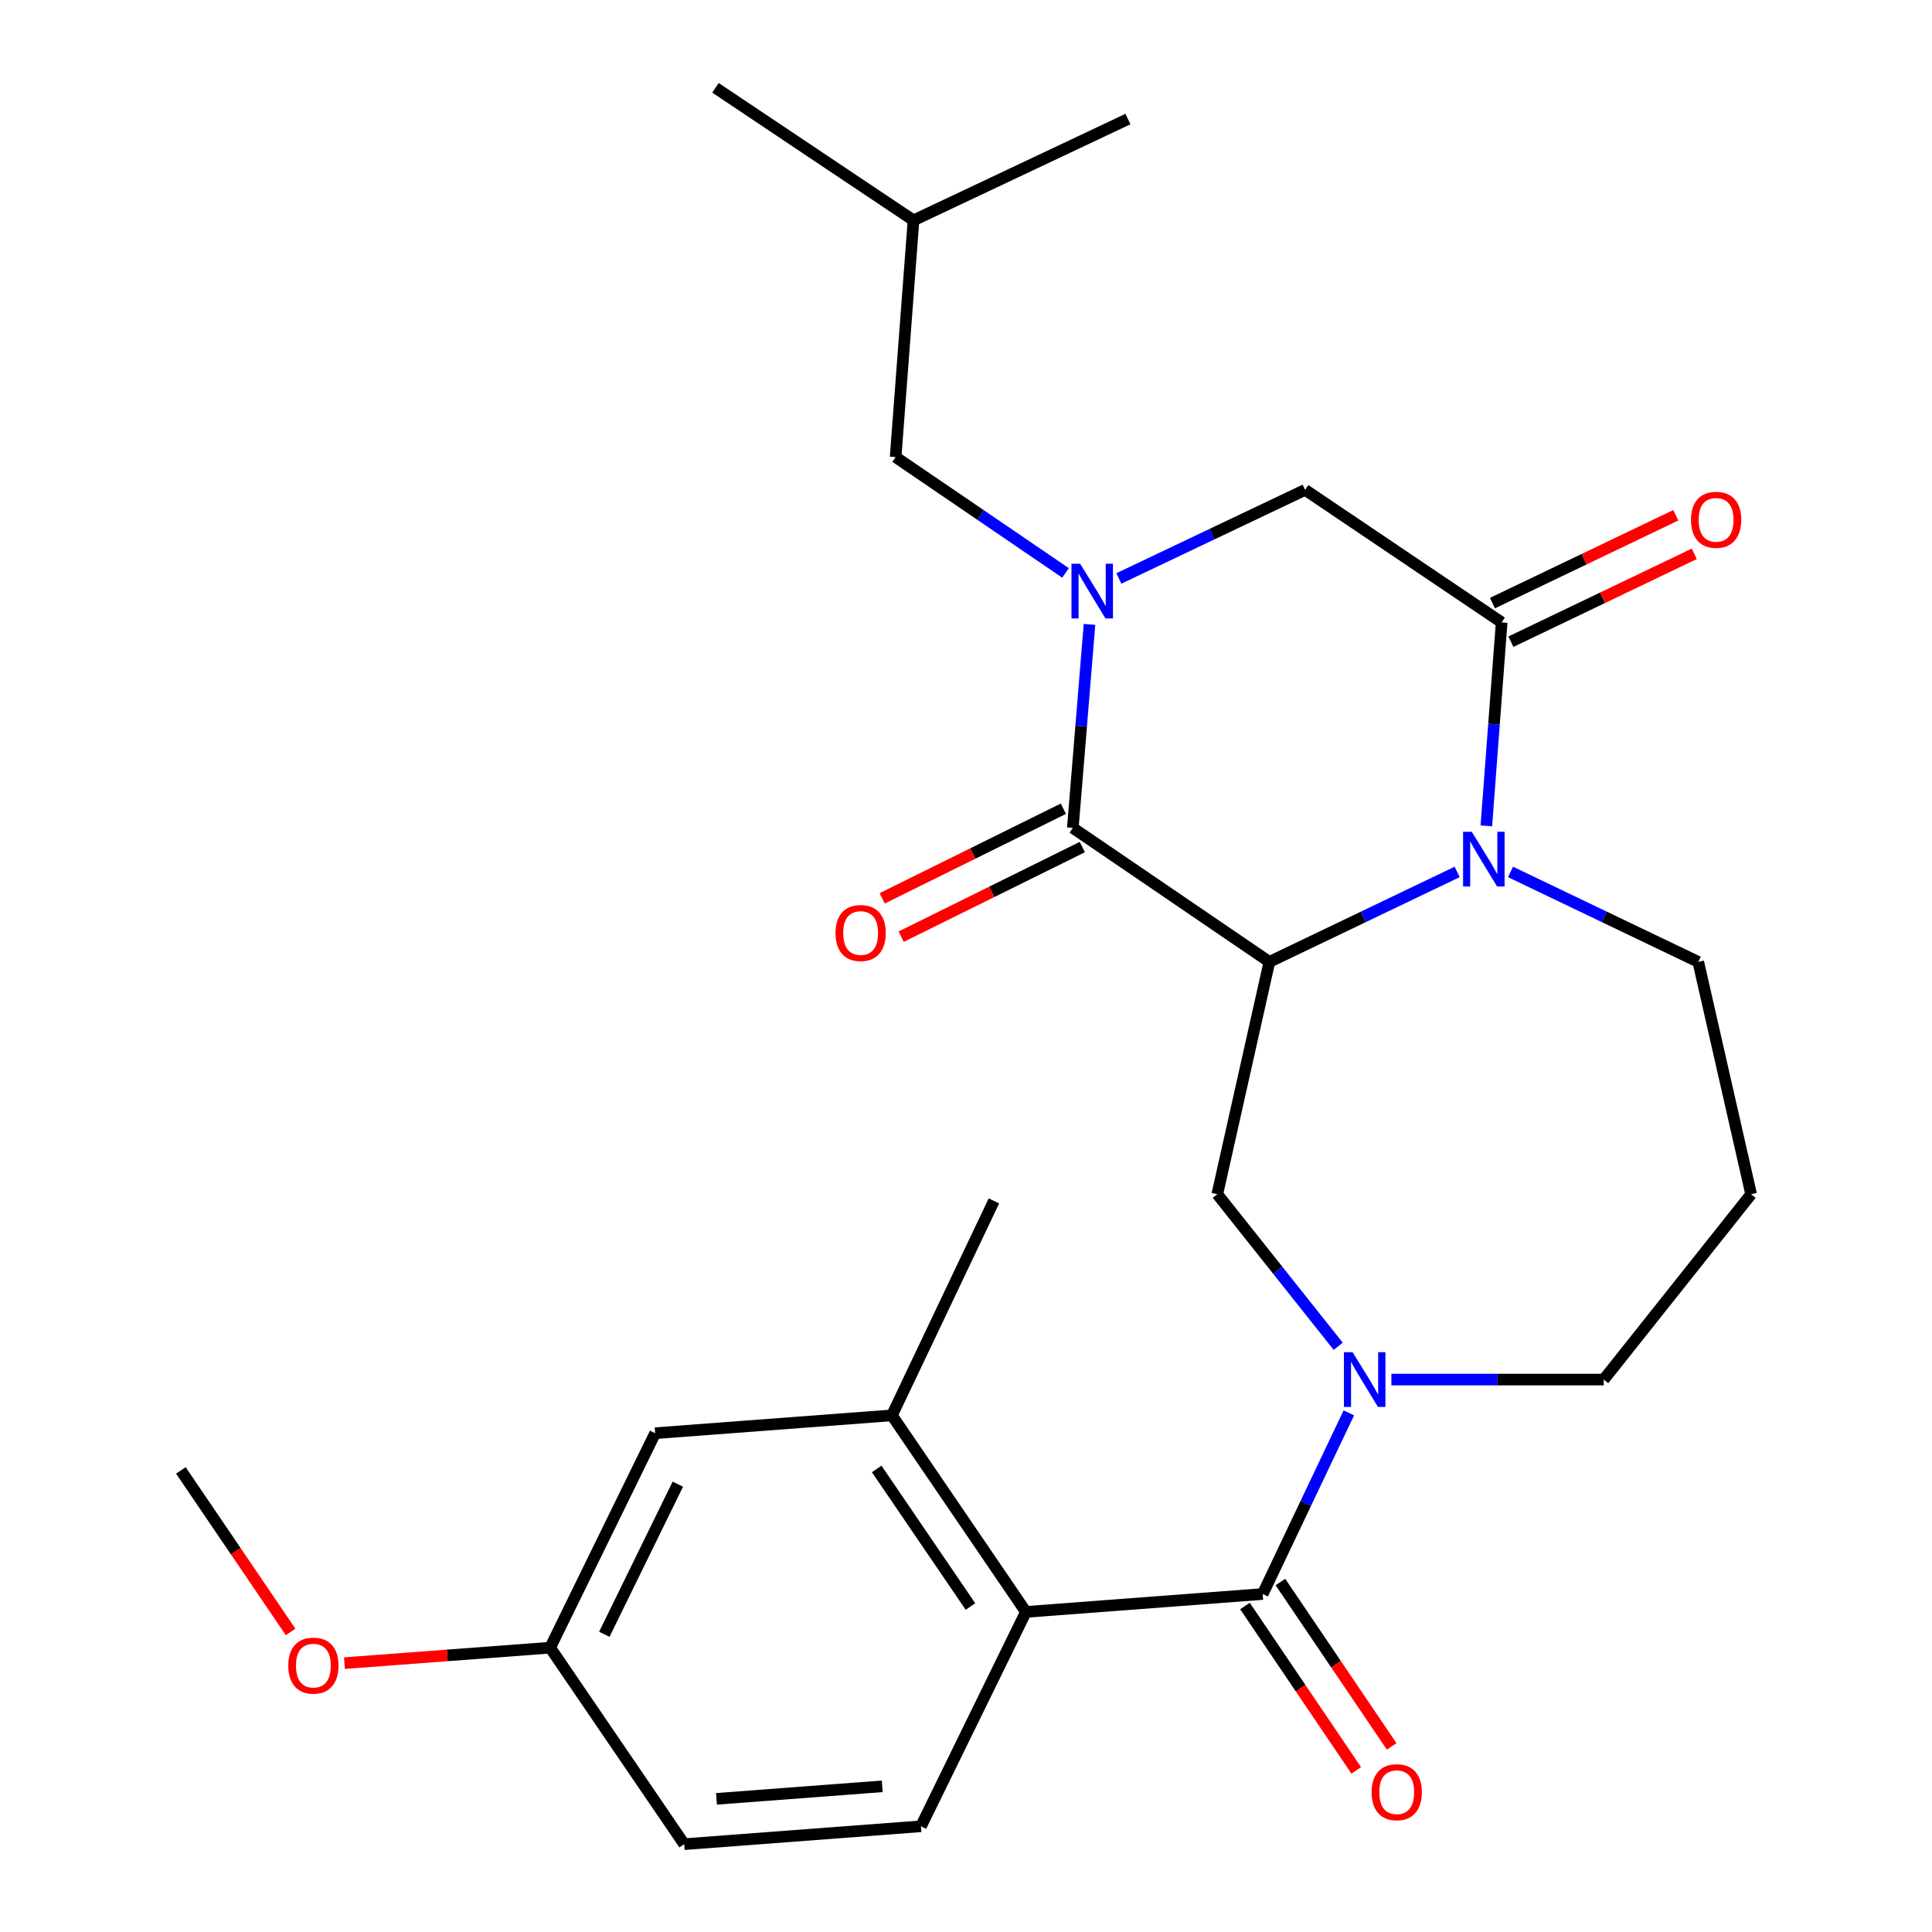 <?xml version='1.0' encoding='iso-8859-1'?>
<svg version='1.1' baseProfile='full'
              xmlns='http://www.w3.org/2000/svg'
                      xmlns:rdkit='http://www.rdkit.org/xml'
                      xmlns:xlink='http://www.w3.org/1999/xlink'
                  xml:space='preserve'
width='1000px' height='1000px' viewBox='0 0 1000 1000'>
<!-- END OF HEADER -->
<rect style='opacity:1.0;fill:#FFFFFF;stroke:none' width='1000' height='1000' x='0' y='0'> </rect>
<path class='bond-0' d='M 657.033,497.872 L 555.296,428.518' style='fill:none;fill-rule:evenodd;stroke:#000000;stroke-width:6px;stroke-linecap:butt;stroke-linejoin:miter;stroke-opacity:1' />
<path class='bond-2' d='M 657.033,497.872 L 705.624,474.592' style='fill:none;fill-rule:evenodd;stroke:#000000;stroke-width:6px;stroke-linecap:butt;stroke-linejoin:miter;stroke-opacity:1' />
<path class='bond-2' d='M 705.624,474.592 L 754.215,451.311' style='fill:none;fill-rule:evenodd;stroke:#0000FF;stroke-width:6px;stroke-linecap:butt;stroke-linejoin:miter;stroke-opacity:1' />
<path class='bond-6' d='M 657.033,497.872 L 630.074,618.132' style='fill:none;fill-rule:evenodd;stroke:#000000;stroke-width:6px;stroke-linecap:butt;stroke-linejoin:miter;stroke-opacity:1' />
<path class='bond-1' d='M 555.296,428.518 L 559.609,375.856' style='fill:none;fill-rule:evenodd;stroke:#000000;stroke-width:6px;stroke-linecap:butt;stroke-linejoin:miter;stroke-opacity:1' />
<path class='bond-1' d='M 559.609,375.856 L 563.921,323.193' style='fill:none;fill-rule:evenodd;stroke:#0000FF;stroke-width:6px;stroke-linecap:butt;stroke-linejoin:miter;stroke-opacity:1' />
<path class='bond-12' d='M 550.389,418.597 L 503.505,441.786' style='fill:none;fill-rule:evenodd;stroke:#000000;stroke-width:6px;stroke-linecap:butt;stroke-linejoin:miter;stroke-opacity:1' />
<path class='bond-12' d='M 503.505,441.786 L 456.622,464.976' style='fill:none;fill-rule:evenodd;stroke:#FF0000;stroke-width:6px;stroke-linecap:butt;stroke-linejoin:miter;stroke-opacity:1' />
<path class='bond-12' d='M 560.204,438.44 L 513.32,461.63' style='fill:none;fill-rule:evenodd;stroke:#000000;stroke-width:6px;stroke-linecap:butt;stroke-linejoin:miter;stroke-opacity:1' />
<path class='bond-12' d='M 513.32,461.63 L 466.437,484.819' style='fill:none;fill-rule:evenodd;stroke:#FF0000;stroke-width:6px;stroke-linecap:butt;stroke-linejoin:miter;stroke-opacity:1' />
<path class='bond-10' d='M 551.513,296.539 L 507.542,266.566' style='fill:none;fill-rule:evenodd;stroke:#0000FF;stroke-width:6px;stroke-linecap:butt;stroke-linejoin:miter;stroke-opacity:1' />
<path class='bond-10' d='M 507.542,266.566 L 463.57,236.593' style='fill:none;fill-rule:evenodd;stroke:#000000;stroke-width:6px;stroke-linecap:butt;stroke-linejoin:miter;stroke-opacity:1' />
<path class='bond-28' d='M 579.123,299.401 L 627.327,276.477' style='fill:none;fill-rule:evenodd;stroke:#0000FF;stroke-width:6px;stroke-linecap:butt;stroke-linejoin:miter;stroke-opacity:1' />
<path class='bond-28' d='M 627.327,276.477 L 675.531,253.553' style='fill:none;fill-rule:evenodd;stroke:#000000;stroke-width:6px;stroke-linecap:butt;stroke-linejoin:miter;stroke-opacity:1' />
<path class='bond-4' d='M 769.329,427.459 L 773.292,374.808' style='fill:none;fill-rule:evenodd;stroke:#0000FF;stroke-width:6px;stroke-linecap:butt;stroke-linejoin:miter;stroke-opacity:1' />
<path class='bond-4' d='M 773.292,374.808 L 777.256,322.157' style='fill:none;fill-rule:evenodd;stroke:#000000;stroke-width:6px;stroke-linecap:butt;stroke-linejoin:miter;stroke-opacity:1' />
<path class='bond-16' d='M 781.848,451.312 L 830.433,474.592' style='fill:none;fill-rule:evenodd;stroke:#0000FF;stroke-width:6px;stroke-linecap:butt;stroke-linejoin:miter;stroke-opacity:1' />
<path class='bond-16' d='M 830.433,474.592 L 879.017,497.872' style='fill:none;fill-rule:evenodd;stroke:#000000;stroke-width:6px;stroke-linecap:butt;stroke-linejoin:miter;stroke-opacity:1' />
<path class='bond-3' d='M 692.657,696.84 L 661.365,657.486' style='fill:none;fill-rule:evenodd;stroke:#0000FF;stroke-width:6px;stroke-linecap:butt;stroke-linejoin:miter;stroke-opacity:1' />
<path class='bond-3' d='M 661.365,657.486 L 630.074,618.132' style='fill:none;fill-rule:evenodd;stroke:#000000;stroke-width:6px;stroke-linecap:butt;stroke-linejoin:miter;stroke-opacity:1' />
<path class='bond-5' d='M 698.157,731.296 L 675.861,778.179' style='fill:none;fill-rule:evenodd;stroke:#0000FF;stroke-width:6px;stroke-linecap:butt;stroke-linejoin:miter;stroke-opacity:1' />
<path class='bond-5' d='M 675.861,778.179 L 653.565,825.062' style='fill:none;fill-rule:evenodd;stroke:#000000;stroke-width:6px;stroke-linecap:butt;stroke-linejoin:miter;stroke-opacity:1' />
<path class='bond-17' d='M 720.186,714.064 L 775.139,714.064' style='fill:none;fill-rule:evenodd;stroke:#0000FF;stroke-width:6px;stroke-linecap:butt;stroke-linejoin:miter;stroke-opacity:1' />
<path class='bond-17' d='M 775.139,714.064 L 830.092,714.064' style='fill:none;fill-rule:evenodd;stroke:#000000;stroke-width:6px;stroke-linecap:butt;stroke-linejoin:miter;stroke-opacity:1' />
<path class='bond-8' d='M 777.256,322.157 L 675.531,253.553' style='fill:none;fill-rule:evenodd;stroke:#000000;stroke-width:6px;stroke-linecap:butt;stroke-linejoin:miter;stroke-opacity:1' />
<path class='bond-13' d='M 782.038,332.139 L 829.499,309.4' style='fill:none;fill-rule:evenodd;stroke:#000000;stroke-width:6px;stroke-linecap:butt;stroke-linejoin:miter;stroke-opacity:1' />
<path class='bond-13' d='M 829.499,309.4 L 876.96,286.661' style='fill:none;fill-rule:evenodd;stroke:#FF0000;stroke-width:6px;stroke-linecap:butt;stroke-linejoin:miter;stroke-opacity:1' />
<path class='bond-13' d='M 772.473,312.174 L 819.934,289.435' style='fill:none;fill-rule:evenodd;stroke:#000000;stroke-width:6px;stroke-linecap:butt;stroke-linejoin:miter;stroke-opacity:1' />
<path class='bond-13' d='M 819.934,289.435 L 867.394,266.696' style='fill:none;fill-rule:evenodd;stroke:#FF0000;stroke-width:6px;stroke-linecap:butt;stroke-linejoin:miter;stroke-opacity:1' />
<path class='bond-7' d='M 653.565,825.062 L 531.006,834.323' style='fill:none;fill-rule:evenodd;stroke:#000000;stroke-width:6px;stroke-linecap:butt;stroke-linejoin:miter;stroke-opacity:1' />
<path class='bond-14' d='M 644.398,831.266 L 673.194,873.809' style='fill:none;fill-rule:evenodd;stroke:#000000;stroke-width:6px;stroke-linecap:butt;stroke-linejoin:miter;stroke-opacity:1' />
<path class='bond-14' d='M 673.194,873.809 L 701.99,916.352' style='fill:none;fill-rule:evenodd;stroke:#FF0000;stroke-width:6px;stroke-linecap:butt;stroke-linejoin:miter;stroke-opacity:1' />
<path class='bond-14' d='M 662.732,818.857 L 691.527,861.4' style='fill:none;fill-rule:evenodd;stroke:#000000;stroke-width:6px;stroke-linecap:butt;stroke-linejoin:miter;stroke-opacity:1' />
<path class='bond-14' d='M 691.527,861.4 L 720.323,903.943' style='fill:none;fill-rule:evenodd;stroke:#FF0000;stroke-width:6px;stroke-linecap:butt;stroke-linejoin:miter;stroke-opacity:1' />
<path class='bond-9' d='M 531.006,834.323 L 461.664,732.586' style='fill:none;fill-rule:evenodd;stroke:#000000;stroke-width:6px;stroke-linecap:butt;stroke-linejoin:miter;stroke-opacity:1' />
<path class='bond-9' d='M 502.311,831.531 L 453.772,760.315' style='fill:none;fill-rule:evenodd;stroke:#000000;stroke-width:6px;stroke-linecap:butt;stroke-linejoin:miter;stroke-opacity:1' />
<path class='bond-11' d='M 531.006,834.323 L 476.693,945.284' style='fill:none;fill-rule:evenodd;stroke:#000000;stroke-width:6px;stroke-linecap:butt;stroke-linejoin:miter;stroke-opacity:1' />
<path class='bond-15' d='M 461.664,732.586 L 339.105,741.822' style='fill:none;fill-rule:evenodd;stroke:#000000;stroke-width:6px;stroke-linecap:butt;stroke-linejoin:miter;stroke-opacity:1' />
<path class='bond-22' d='M 461.664,732.586 L 514.451,621.588' style='fill:none;fill-rule:evenodd;stroke:#000000;stroke-width:6px;stroke-linecap:butt;stroke-linejoin:miter;stroke-opacity:1' />
<path class='bond-23' d='M 463.57,236.593 L 472.832,114.058' style='fill:none;fill-rule:evenodd;stroke:#000000;stroke-width:6px;stroke-linecap:butt;stroke-linejoin:miter;stroke-opacity:1' />
<path class='bond-20' d='M 476.693,945.284 L 354.134,954.545' style='fill:none;fill-rule:evenodd;stroke:#000000;stroke-width:6px;stroke-linecap:butt;stroke-linejoin:miter;stroke-opacity:1' />
<path class='bond-20' d='M 456.641,924.598 L 370.85,931.081' style='fill:none;fill-rule:evenodd;stroke:#000000;stroke-width:6px;stroke-linecap:butt;stroke-linejoin:miter;stroke-opacity:1' />
<path class='bond-29' d='M 339.105,741.822 L 284.756,852.833' style='fill:none;fill-rule:evenodd;stroke:#000000;stroke-width:6px;stroke-linecap:butt;stroke-linejoin:miter;stroke-opacity:1' />
<path class='bond-29' d='M 350.836,768.208 L 312.791,845.916' style='fill:none;fill-rule:evenodd;stroke:#000000;stroke-width:6px;stroke-linecap:butt;stroke-linejoin:miter;stroke-opacity:1' />
<path class='bond-18' d='M 879.017,497.872 L 906.383,618.132' style='fill:none;fill-rule:evenodd;stroke:#000000;stroke-width:6px;stroke-linecap:butt;stroke-linejoin:miter;stroke-opacity:1' />
<path class='bond-27' d='M 830.092,714.064 L 906.383,618.132' style='fill:none;fill-rule:evenodd;stroke:#000000;stroke-width:6px;stroke-linecap:butt;stroke-linejoin:miter;stroke-opacity:1' />
<path class='bond-19' d='M 284.756,852.833 L 354.134,954.545' style='fill:none;fill-rule:evenodd;stroke:#000000;stroke-width:6px;stroke-linecap:butt;stroke-linejoin:miter;stroke-opacity:1' />
<path class='bond-21' d='M 284.756,852.833 L 231.518,856.835' style='fill:none;fill-rule:evenodd;stroke:#000000;stroke-width:6px;stroke-linecap:butt;stroke-linejoin:miter;stroke-opacity:1' />
<path class='bond-21' d='M 231.518,856.835 L 178.281,860.837' style='fill:none;fill-rule:evenodd;stroke:#FF0000;stroke-width:6px;stroke-linecap:butt;stroke-linejoin:miter;stroke-opacity:1' />
<path class='bond-24' d='M 150.407,844.673 L 122.012,802.878' style='fill:none;fill-rule:evenodd;stroke:#FF0000;stroke-width:6px;stroke-linecap:butt;stroke-linejoin:miter;stroke-opacity:1' />
<path class='bond-24' d='M 122.012,802.878 L 93.617,761.083' style='fill:none;fill-rule:evenodd;stroke:#000000;stroke-width:6px;stroke-linecap:butt;stroke-linejoin:miter;stroke-opacity:1' />
<path class='bond-25' d='M 472.832,114.058 L 370.332,45.455' style='fill:none;fill-rule:evenodd;stroke:#000000;stroke-width:6px;stroke-linecap:butt;stroke-linejoin:miter;stroke-opacity:1' />
<path class='bond-26' d='M 472.832,114.058 L 583.818,61.628' style='fill:none;fill-rule:evenodd;stroke:#000000;stroke-width:6px;stroke-linecap:butt;stroke-linejoin:miter;stroke-opacity:1' />
<path  class='atom-2' d='M 559.072 291.799
L 568.352 306.799
Q 569.272 308.279, 570.752 310.959
Q 572.232 313.639, 572.312 313.799
L 572.312 291.799
L 576.072 291.799
L 576.072 320.119
L 572.192 320.119
L 562.232 303.719
Q 561.072 301.799, 559.832 299.599
Q 558.632 297.399, 558.272 296.719
L 558.272 320.119
L 554.592 320.119
L 554.592 291.799
L 559.072 291.799
' fill='#0000FF'/>
<path  class='atom-3' d='M 761.772 430.532
L 771.052 445.532
Q 771.972 447.012, 773.452 449.692
Q 774.932 452.372, 775.012 452.532
L 775.012 430.532
L 778.772 430.532
L 778.772 458.852
L 774.892 458.852
L 764.932 442.452
Q 763.772 440.532, 762.532 438.332
Q 761.332 436.132, 760.972 435.452
L 760.972 458.852
L 757.292 458.852
L 757.292 430.532
L 761.772 430.532
' fill='#0000FF'/>
<path  class='atom-4' d='M 700.092 699.904
L 709.372 714.904
Q 710.292 716.384, 711.772 719.064
Q 713.252 721.744, 713.332 721.904
L 713.332 699.904
L 717.092 699.904
L 717.092 728.224
L 713.212 728.224
L 703.252 711.824
Q 702.092 709.904, 700.852 707.704
Q 699.652 705.504, 699.292 704.824
L 699.292 728.224
L 695.612 728.224
L 695.612 699.904
L 700.092 699.904
' fill='#0000FF'/>
<path  class='atom-13' d='M 432.466 482.923
Q 432.466 476.123, 435.826 472.323
Q 439.186 468.523, 445.466 468.523
Q 451.746 468.523, 455.106 472.323
Q 458.466 476.123, 458.466 482.923
Q 458.466 489.803, 455.066 493.723
Q 451.666 497.603, 445.466 497.603
Q 439.226 497.603, 435.826 493.723
Q 432.466 489.843, 432.466 482.923
M 445.466 494.403
Q 449.786 494.403, 452.106 491.523
Q 454.466 488.603, 454.466 482.923
Q 454.466 477.363, 452.106 474.563
Q 449.786 471.723, 445.466 471.723
Q 441.146 471.723, 438.786 474.523
Q 436.466 477.323, 436.466 482.923
Q 436.466 488.643, 438.786 491.523
Q 441.146 494.403, 445.466 494.403
' fill='#FF0000'/>
<path  class='atom-14' d='M 875.254 269.056
Q 875.254 262.256, 878.614 258.456
Q 881.974 254.656, 888.254 254.656
Q 894.534 254.656, 897.894 258.456
Q 901.254 262.256, 901.254 269.056
Q 901.254 275.936, 897.854 279.856
Q 894.454 283.736, 888.254 283.736
Q 882.014 283.736, 878.614 279.856
Q 875.254 275.976, 875.254 269.056
M 888.254 280.536
Q 892.574 280.536, 894.894 277.656
Q 897.254 274.736, 897.254 269.056
Q 897.254 263.496, 894.894 260.696
Q 892.574 257.856, 888.254 257.856
Q 883.934 257.856, 881.574 260.656
Q 879.254 263.456, 879.254 269.056
Q 879.254 274.776, 881.574 277.656
Q 883.934 280.536, 888.254 280.536
' fill='#FF0000'/>
<path  class='atom-15' d='M 709.943 927.642
Q 709.943 920.842, 713.303 917.042
Q 716.663 913.242, 722.943 913.242
Q 729.223 913.242, 732.583 917.042
Q 735.943 920.842, 735.943 927.642
Q 735.943 934.522, 732.543 938.442
Q 729.143 942.322, 722.943 942.322
Q 716.703 942.322, 713.303 938.442
Q 709.943 934.562, 709.943 927.642
M 722.943 939.122
Q 727.263 939.122, 729.583 936.242
Q 731.943 933.322, 731.943 927.642
Q 731.943 922.082, 729.583 919.282
Q 727.263 916.442, 722.943 916.442
Q 718.623 916.442, 716.263 919.242
Q 713.943 922.042, 713.943 927.642
Q 713.943 933.362, 716.263 936.242
Q 718.623 939.122, 722.943 939.122
' fill='#FF0000'/>
<path  class='atom-22' d='M 149.209 862.125
Q 149.209 855.325, 152.569 851.525
Q 155.929 847.725, 162.209 847.725
Q 168.489 847.725, 171.849 851.525
Q 175.209 855.325, 175.209 862.125
Q 175.209 869.005, 171.809 872.925
Q 168.409 876.805, 162.209 876.805
Q 155.969 876.805, 152.569 872.925
Q 149.209 869.045, 149.209 862.125
M 162.209 873.605
Q 166.529 873.605, 168.849 870.725
Q 171.209 867.805, 171.209 862.125
Q 171.209 856.565, 168.849 853.765
Q 166.529 850.925, 162.209 850.925
Q 157.889 850.925, 155.529 853.725
Q 153.209 856.525, 153.209 862.125
Q 153.209 867.845, 155.529 870.725
Q 157.889 873.605, 162.209 873.605
' fill='#FF0000'/>
</svg>
